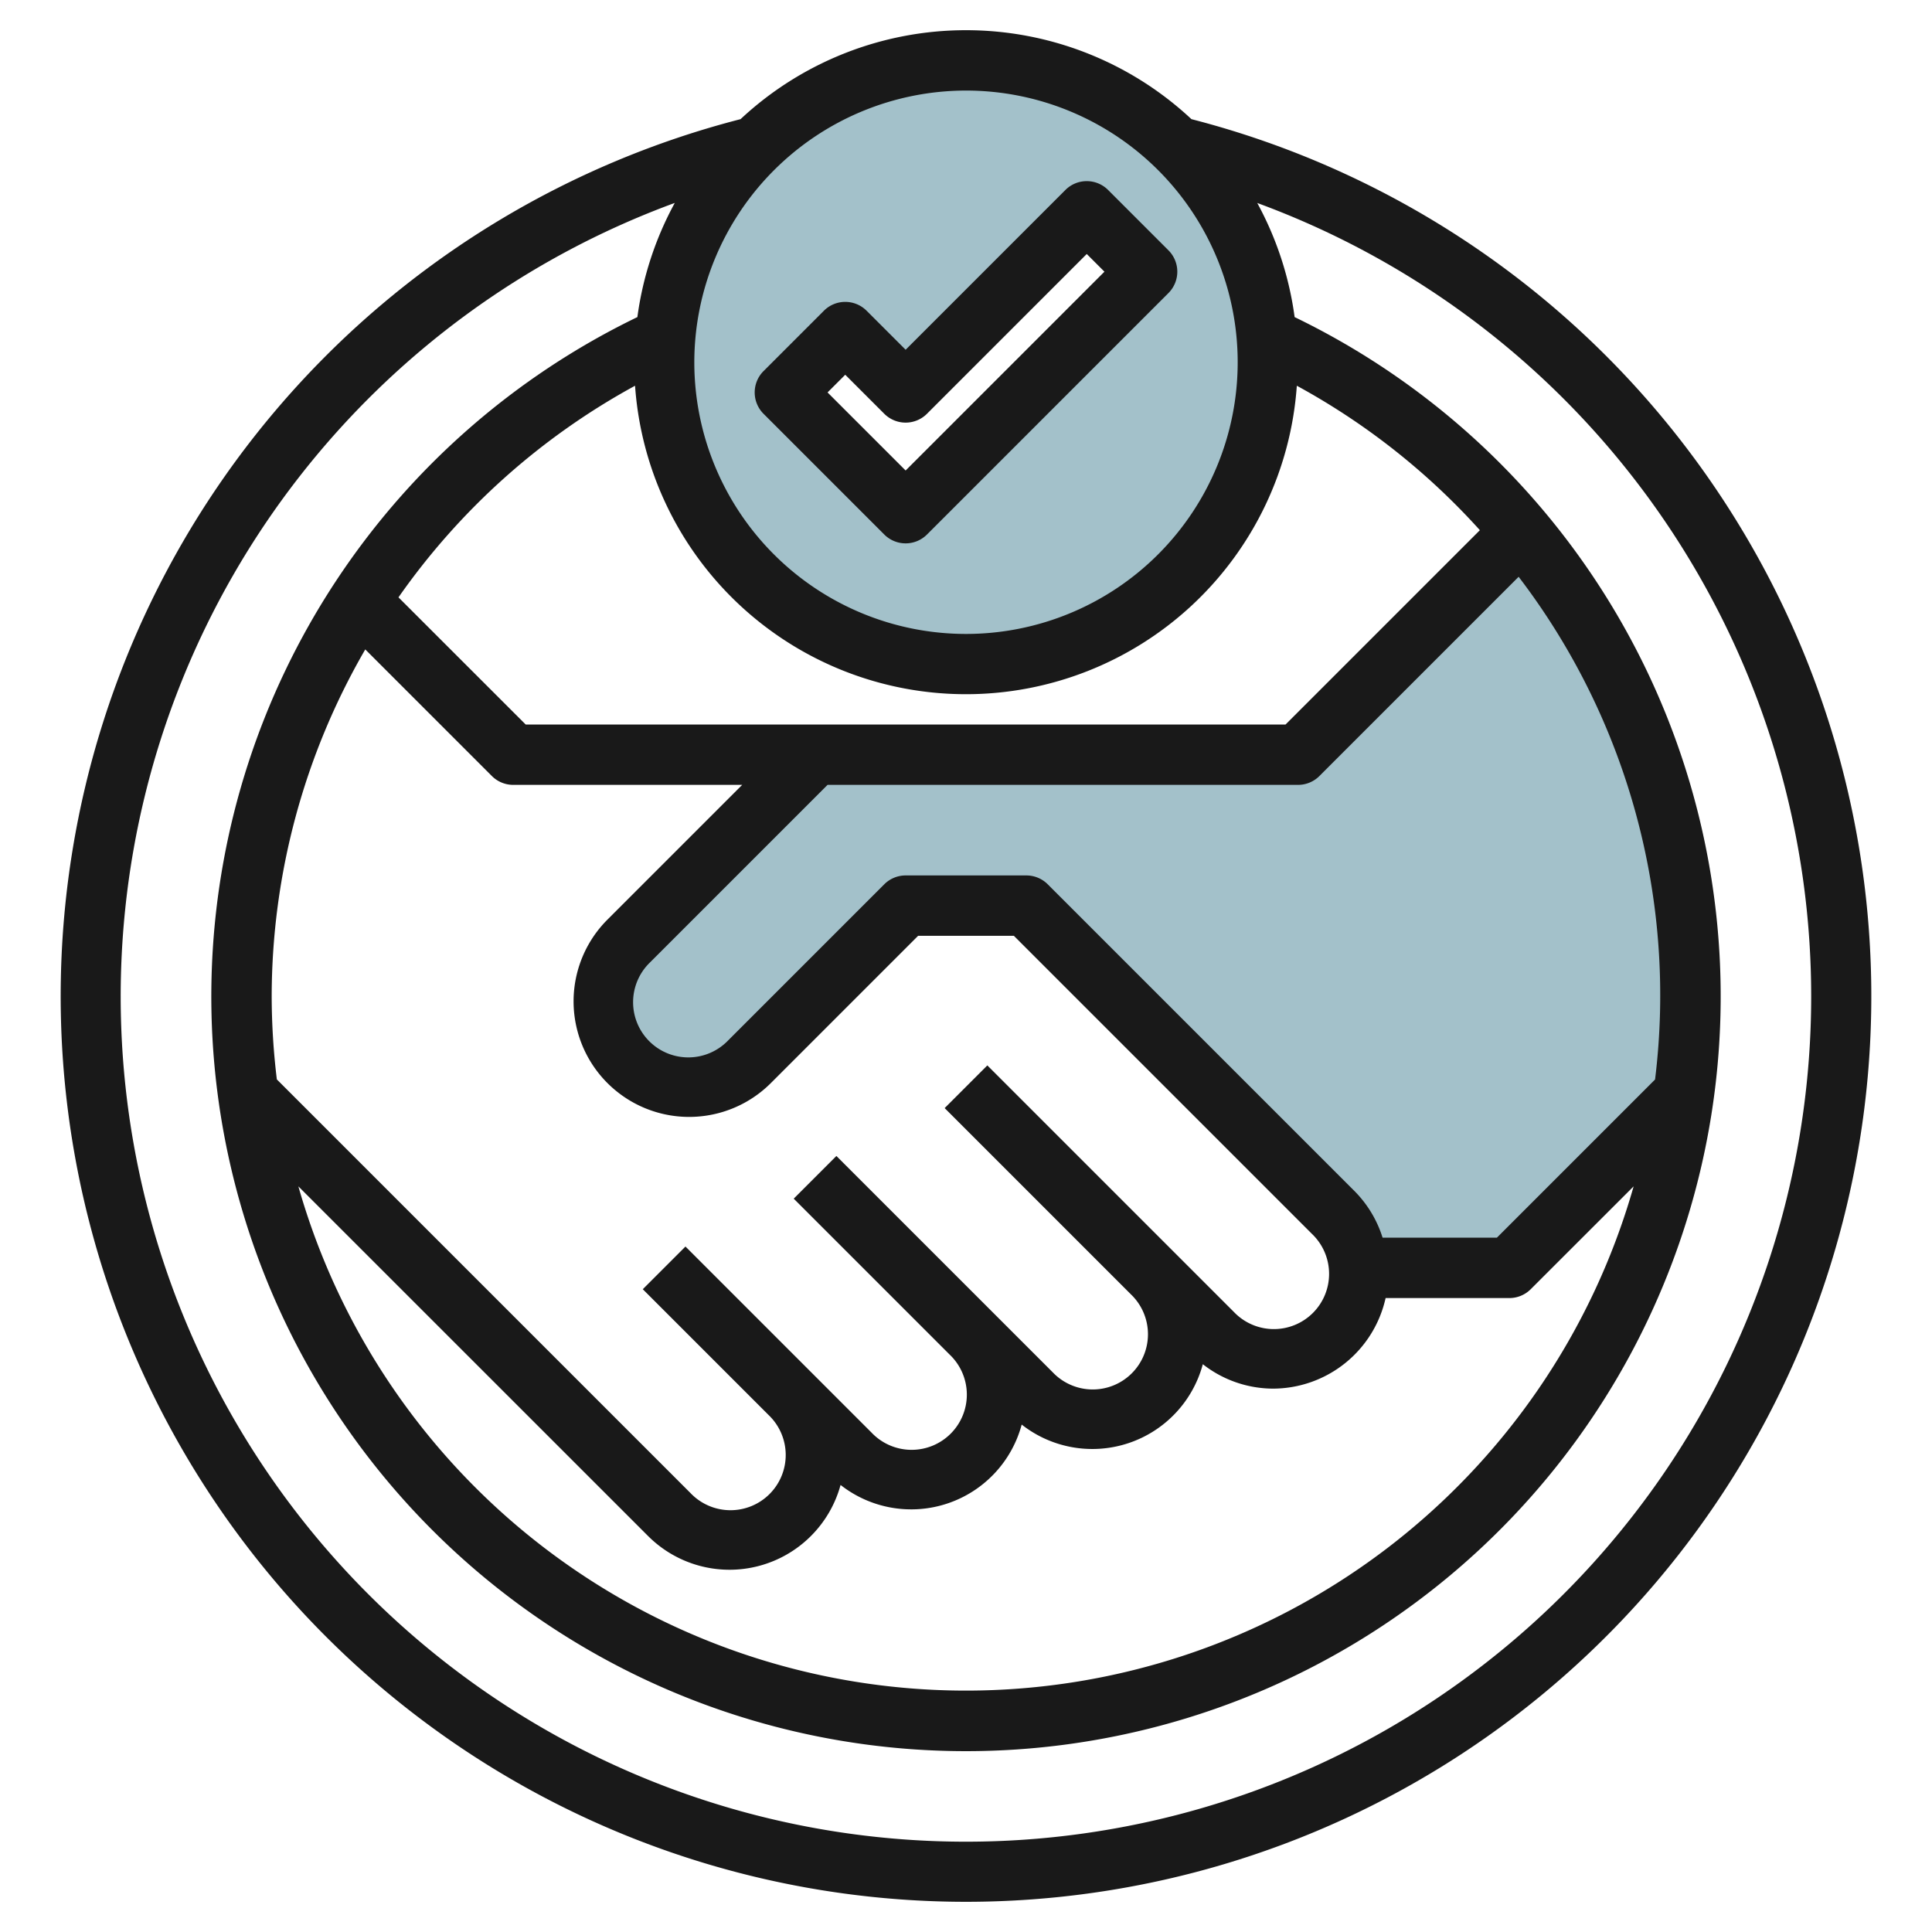 <?xml version="1.0" encoding="UTF-8"?>
<svg xmlns="http://www.w3.org/2000/svg" viewBox="0 0 64 64" width="512" height="512"><g id="Layer_5" data-name="Layer 5"><path d="M50.405,17.6A23.908,23.908,0,0,1,56,33a24.319,24.319,0,0,1-.213,3.213h0L50,42H45a2.832,2.832,0,0,0-.823-1.828L34,30H30l-5.172,5.172a2.828,2.828,0,0,1-2,.828h0A2.828,2.828,0,0,1,20,33.172h0a2.828,2.828,0,0,1,.828-2L27,25H43L50.405,17.6Z" style="fill:#a3c1ca"/><path d="M32,2A10,10,0,1,0,42,12,10,10,0,0,0,32,2ZM30,17l-4-4,2-2,2,2,6-6,2,2Z" style="fill:#a3c1ca"/><path d="M32,63A30,30,0,0,0,39.468,3.947a10.936,10.936,0,0,0-14.936,0A30,30,0,0,0,32,63ZM49.023,17.563,42.586,24H17.414L13.2,19.788a23,23,0,0,1,7.837-7.01,10.988,10.988,0,0,0,21.922,0A22.942,22.942,0,0,1,49.023,17.563ZM9,33a22.97,22.97,0,0,1,3.1-11.487l4.194,4.194A1,1,0,0,0,17,26h7.586l-4.464,4.464a3.828,3.828,0,1,0,5.414,5.414L30.414,31h3.172l9.878,9.878a1.829,1.829,0,1,1-2.586,2.586l-8.171-8.171-1.414,1.414,6.171,6.171a1.829,1.829,0,1,1-2.586,2.586l-7.171-7.171-1.414,1.414,5.171,5.171a1.829,1.829,0,1,1-2.586,2.586l-6.171-6.171-1.414,1.414,4.171,4.171a1.829,1.829,0,1,1-2.586,2.586L9.171,35.757A23.019,23.019,0,0,1,9,33ZM21.464,50.878a3.814,3.814,0,0,0,6.381-1.687,3.789,3.789,0,0,0,6-2,3.789,3.789,0,0,0,6-2A3.786,3.786,0,0,0,42.171,46,3.831,3.831,0,0,0,45.9,43H50a1,1,0,0,0,.707-.293L54.116,39.3a22.993,22.993,0,0,1-44.232,0ZM54.829,35.757,49.586,41H45.8a3.8,3.8,0,0,0-.922-1.536L34.707,29.293A1,1,0,0,0,34,29H30a1,1,0,0,0-.707.293l-5.171,5.171a1.829,1.829,0,1,1-2.586-2.586L27.414,26H43a1,1,0,0,0,.707-.293l6.6-6.6a22.835,22.835,0,0,1,4.519,16.653ZM32,3a9,9,0,1,1-9,9A9.011,9.011,0,0,1,32,3ZM22.352,6.724a10.925,10.925,0,0,0-1.238,3.78,25,25,0,1,0,21.772,0,10.925,10.925,0,0,0-1.238-3.78,28,28,0,1,1-19.3,0Z" style="fill:#191919"/><path d="M25.293,13.707l4,4a1,1,0,0,0,1.414,0l8-8a1,1,0,0,0,0-1.414l-2-2a1,1,0,0,0-1.414,0L30,11.586l-1.293-1.293a1,1,0,0,0-1.414,0l-2,2A1,1,0,0,0,25.293,13.707ZM28,12.414l1.293,1.293a1,1,0,0,0,1.414,0L36,8.414,36.586,9,30,15.586,27.414,13Z" style="fill:#191919"/></g></svg>
